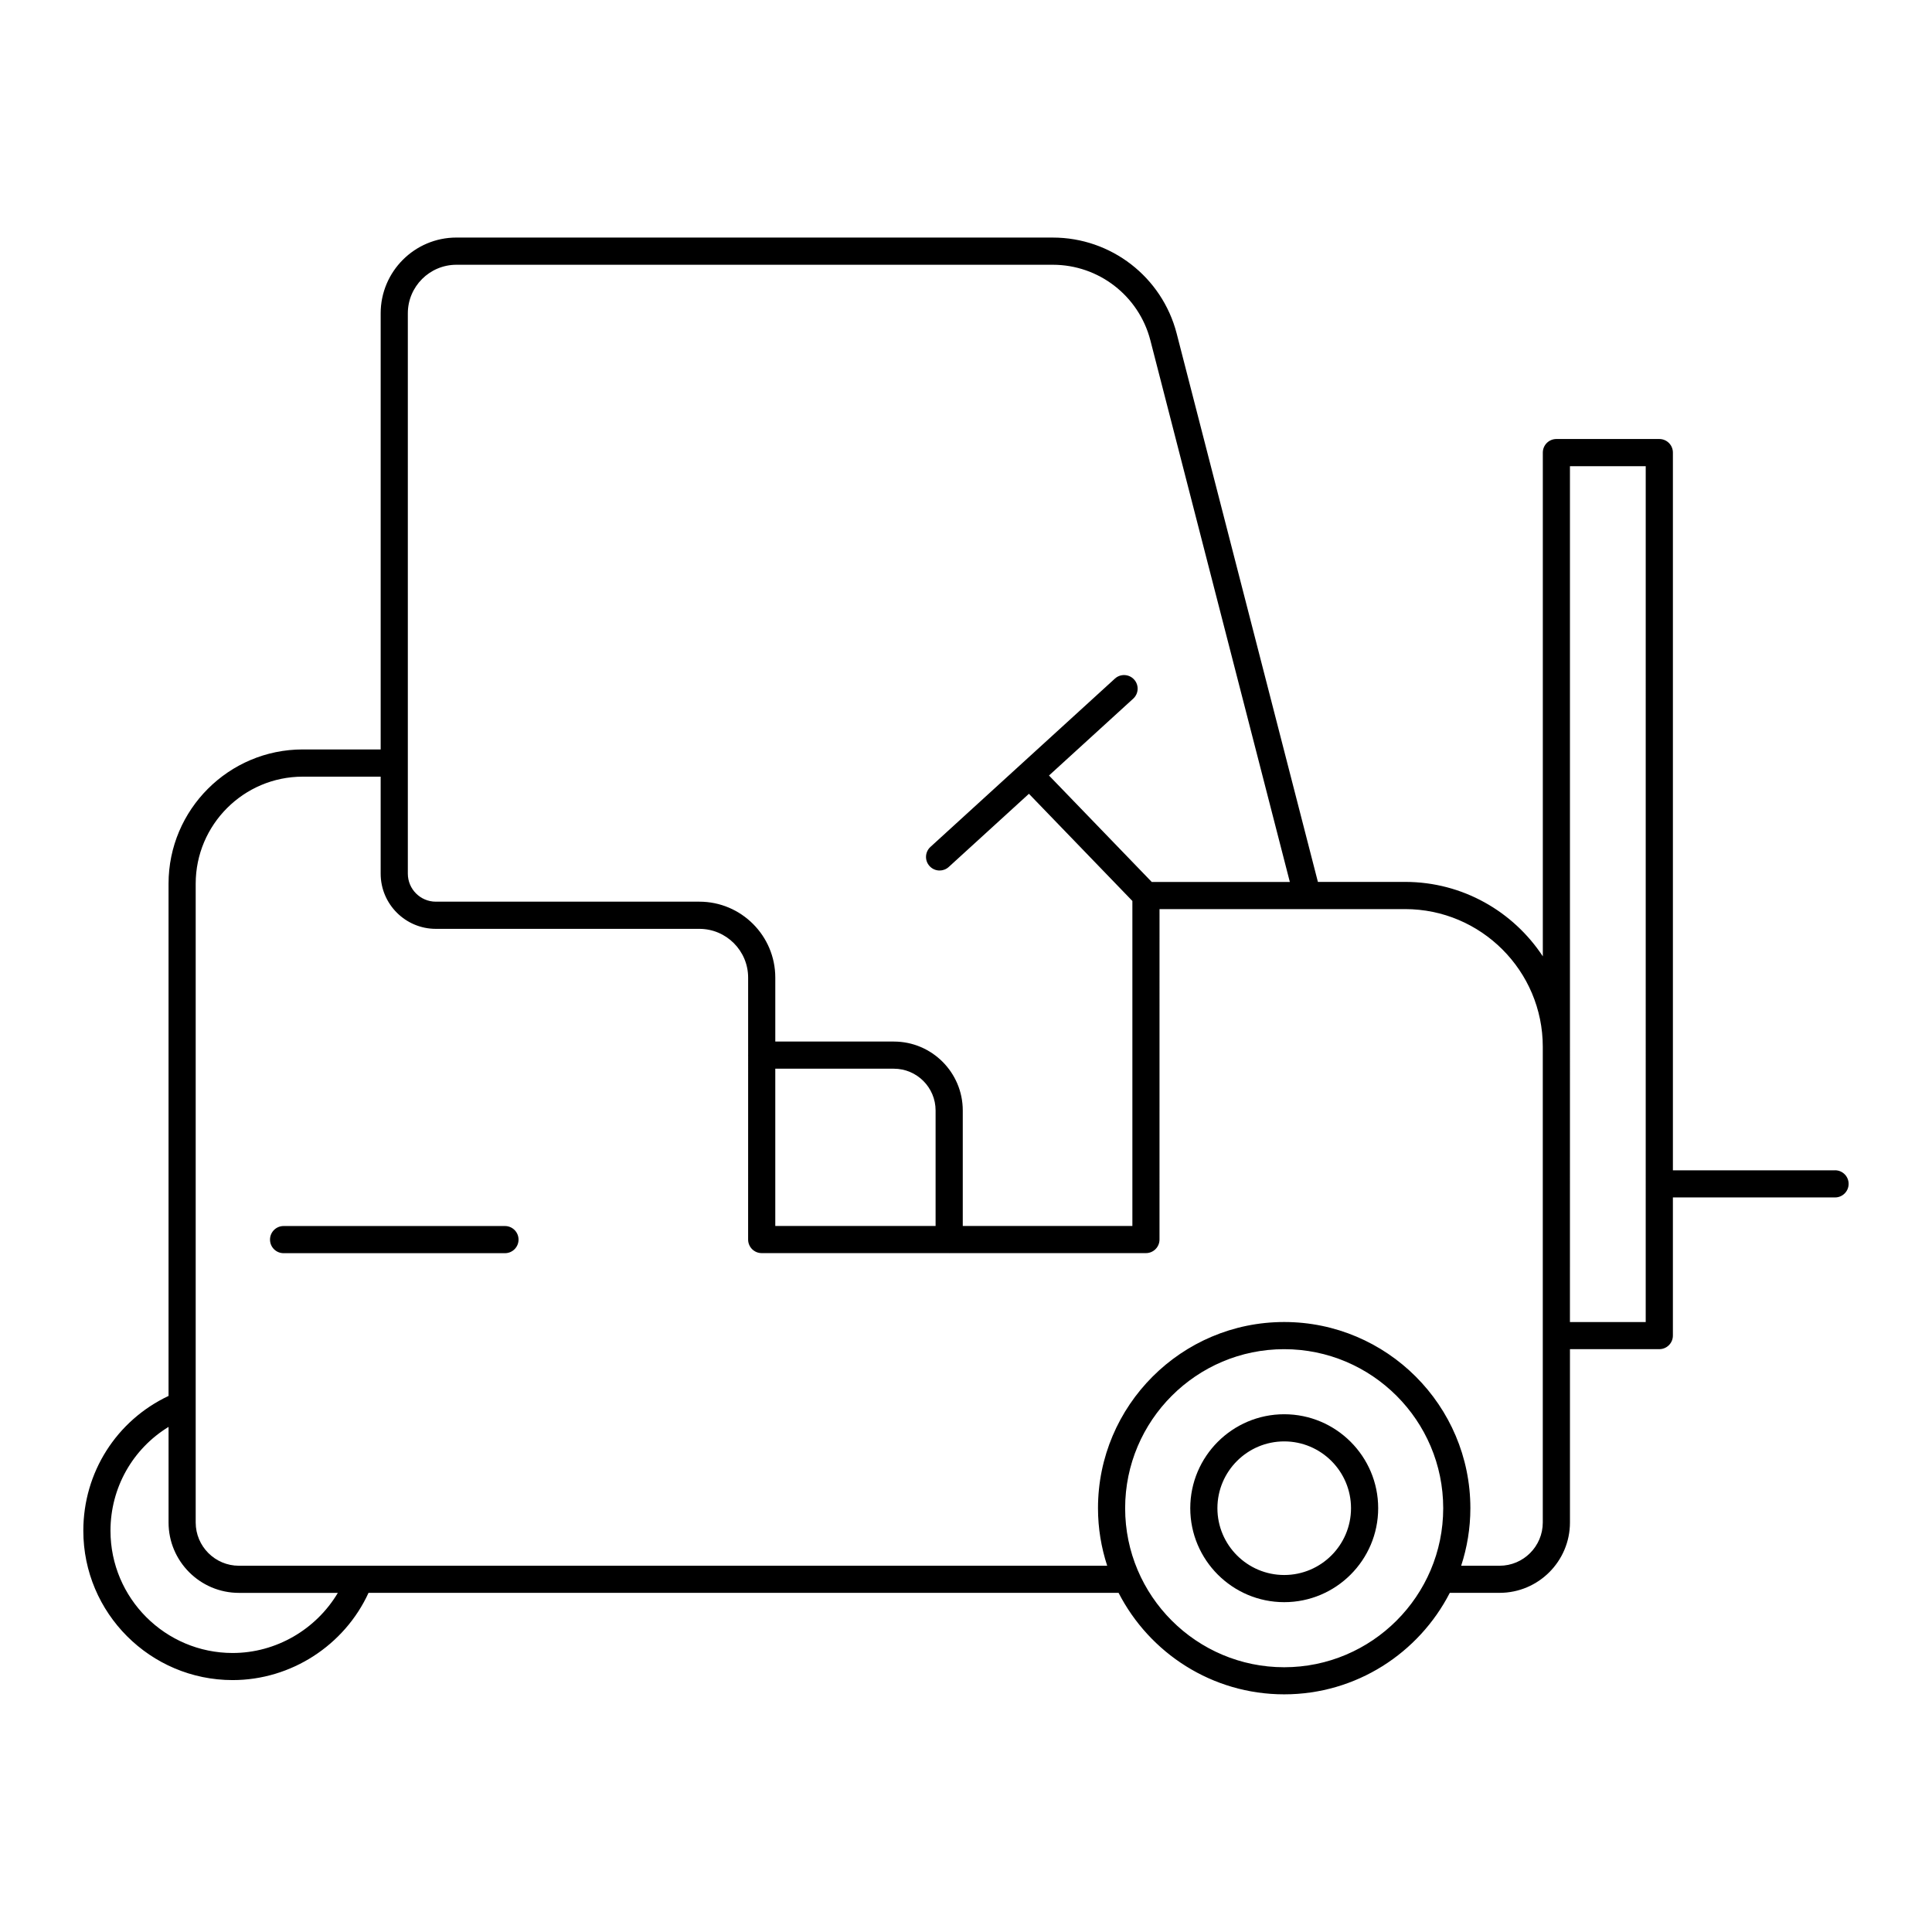 <?xml version="1.0" encoding="UTF-8"?>
<!-- Uploaded to: ICON Repo, www.iconrepo.com, Generator: ICON Repo Mixer Tools -->
<svg fill="#000000" width="800px" height="800px" version="1.1" viewBox="144 144 512 512" xmlns="http://www.w3.org/2000/svg">
 <g>
  <path d="m484.33 518.79c-13.73 0-24.898 11.172-24.898 24.898 0 13.73 11.168 24.902 24.898 24.902s24.902-11.172 24.902-24.902-11.172-24.898-24.902-24.898zm0 42.602c-9.758 0-17.703-7.941-17.703-17.703s7.941-17.703 17.703-17.703 17.703 7.941 17.703 17.703-7.941 17.703-17.703 17.703z"/>
  <path d="m277.82 468.91h-58.664c-1.988 0-3.598 1.609-3.598 3.598 0 1.988 1.609 3.598 3.598 3.598h58.664c1.988 0 3.598-1.609 3.598-3.598 0-1.984-1.609-3.598-3.598-3.598z"/>
  <path d="m630.31 454.15h-42.973v-190.21c0-1.988-1.609-3.598-3.598-3.598h-27.277c-1.988 0-3.598 1.609-3.598 3.598v133.5c-7.816-11.867-21.242-19.727-36.484-19.727h-23.121l-37.441-145.38c-3.883-14.941-17.375-25.375-32.812-25.375l-158.05-0.004c-11.07 0-20.074 9.004-20.074 20.074v115.58h-20.648c-19.613 0-35.566 15.957-35.566 35.57v135.76c-13.793 6.508-22.586 20.262-22.586 35.723 0 21.824 17.754 39.578 39.578 39.578 15.461 0 29.617-9.199 36.004-23.121h198.77c8.188 15.945 24.766 26.898 43.887 26.898s35.703-10.953 43.891-26.898h13.191c10.285 0 18.652-8.367 18.652-18.652v-45.926h23.68c1.988 0 3.598-1.609 3.598-3.598v-36.609h42.973c1.988 0 3.598-1.609 3.598-3.598s-1.609-3.598-3.598-3.598zm-378.23-227.11c0-7.102 5.777-12.875 12.875-12.875h158.05c12.16 0 22.785 8.219 25.844 19.98l36.973 143.58h-36.598l-27.227-28.207 22.316-20.363c1.469-1.34 1.574-3.617 0.23-5.082-1.34-1.469-3.617-1.57-5.082-0.234l-48.883 44.602c-1.469 1.34-1.574 3.617-0.23 5.082 0.711 0.777 1.68 1.172 2.656 1.172 0.867 0 1.734-0.312 2.426-0.941l21.25-19.391 27.414 28.402v86.129h-44.949v-30.605c0-10.07-8.191-18.266-18.266-18.266h-31.418v-16.949c0-11.098-9.027-20.121-20.121-20.121h-69.836c-4.094 0-7.422-3.328-7.422-7.422zm97.379 241.85v-41.672h31.418c6.102 0 11.066 4.965 11.066 11.066v30.605zm-143.8 113.17c-17.855 0-32.379-14.527-32.379-32.383 0-11.449 5.91-21.734 15.391-27.535v25.336c0 10.285 8.367 18.652 18.652 18.652h26.207c-5.766 9.695-16.367 15.93-27.871 15.93zm278.66 3.777c-23.238 0-42.145-18.906-42.145-42.145 0-23.238 18.906-42.145 42.145-42.145s42.148 18.906 42.148 42.145c-0.004 23.234-18.91 42.145-42.148 42.145zm68.535-38.355c0 6.316-5.137 11.457-11.457 11.457h-10.172c1.566-4.809 2.438-9.926 2.438-15.246 0-27.207-22.137-49.344-49.344-49.344s-49.34 22.137-49.34 49.344c0 5.324 0.871 10.441 2.438 15.246h-230.1c-6.32 0-11.457-5.141-11.457-11.457v-31.113-0.004-138.17c0-15.645 12.73-28.371 28.371-28.371h20.648v25.711c0 8.062 6.559 14.621 14.621 14.621h69.836c7.129 0 12.926 5.797 12.926 12.926v20.461c0 0.031-0.016 0.055-0.016 0.086s0.016 0.055 0.016 0.086l-0.004 48.777c0 1.988 1.609 3.598 3.598 3.598h49.602c0.027 0 0.051 0.016 0.078 0.016s0.051-0.016 0.078-0.016h52.066c1.988 0 3.598-1.609 3.598-3.598l0.004-87.57h65.086c20.121 0 36.484 16.367 36.484 36.484zm27.277-53.121h-20.082l0.004-72.957v-153.86h20.082z"/>
 </g>
</svg>